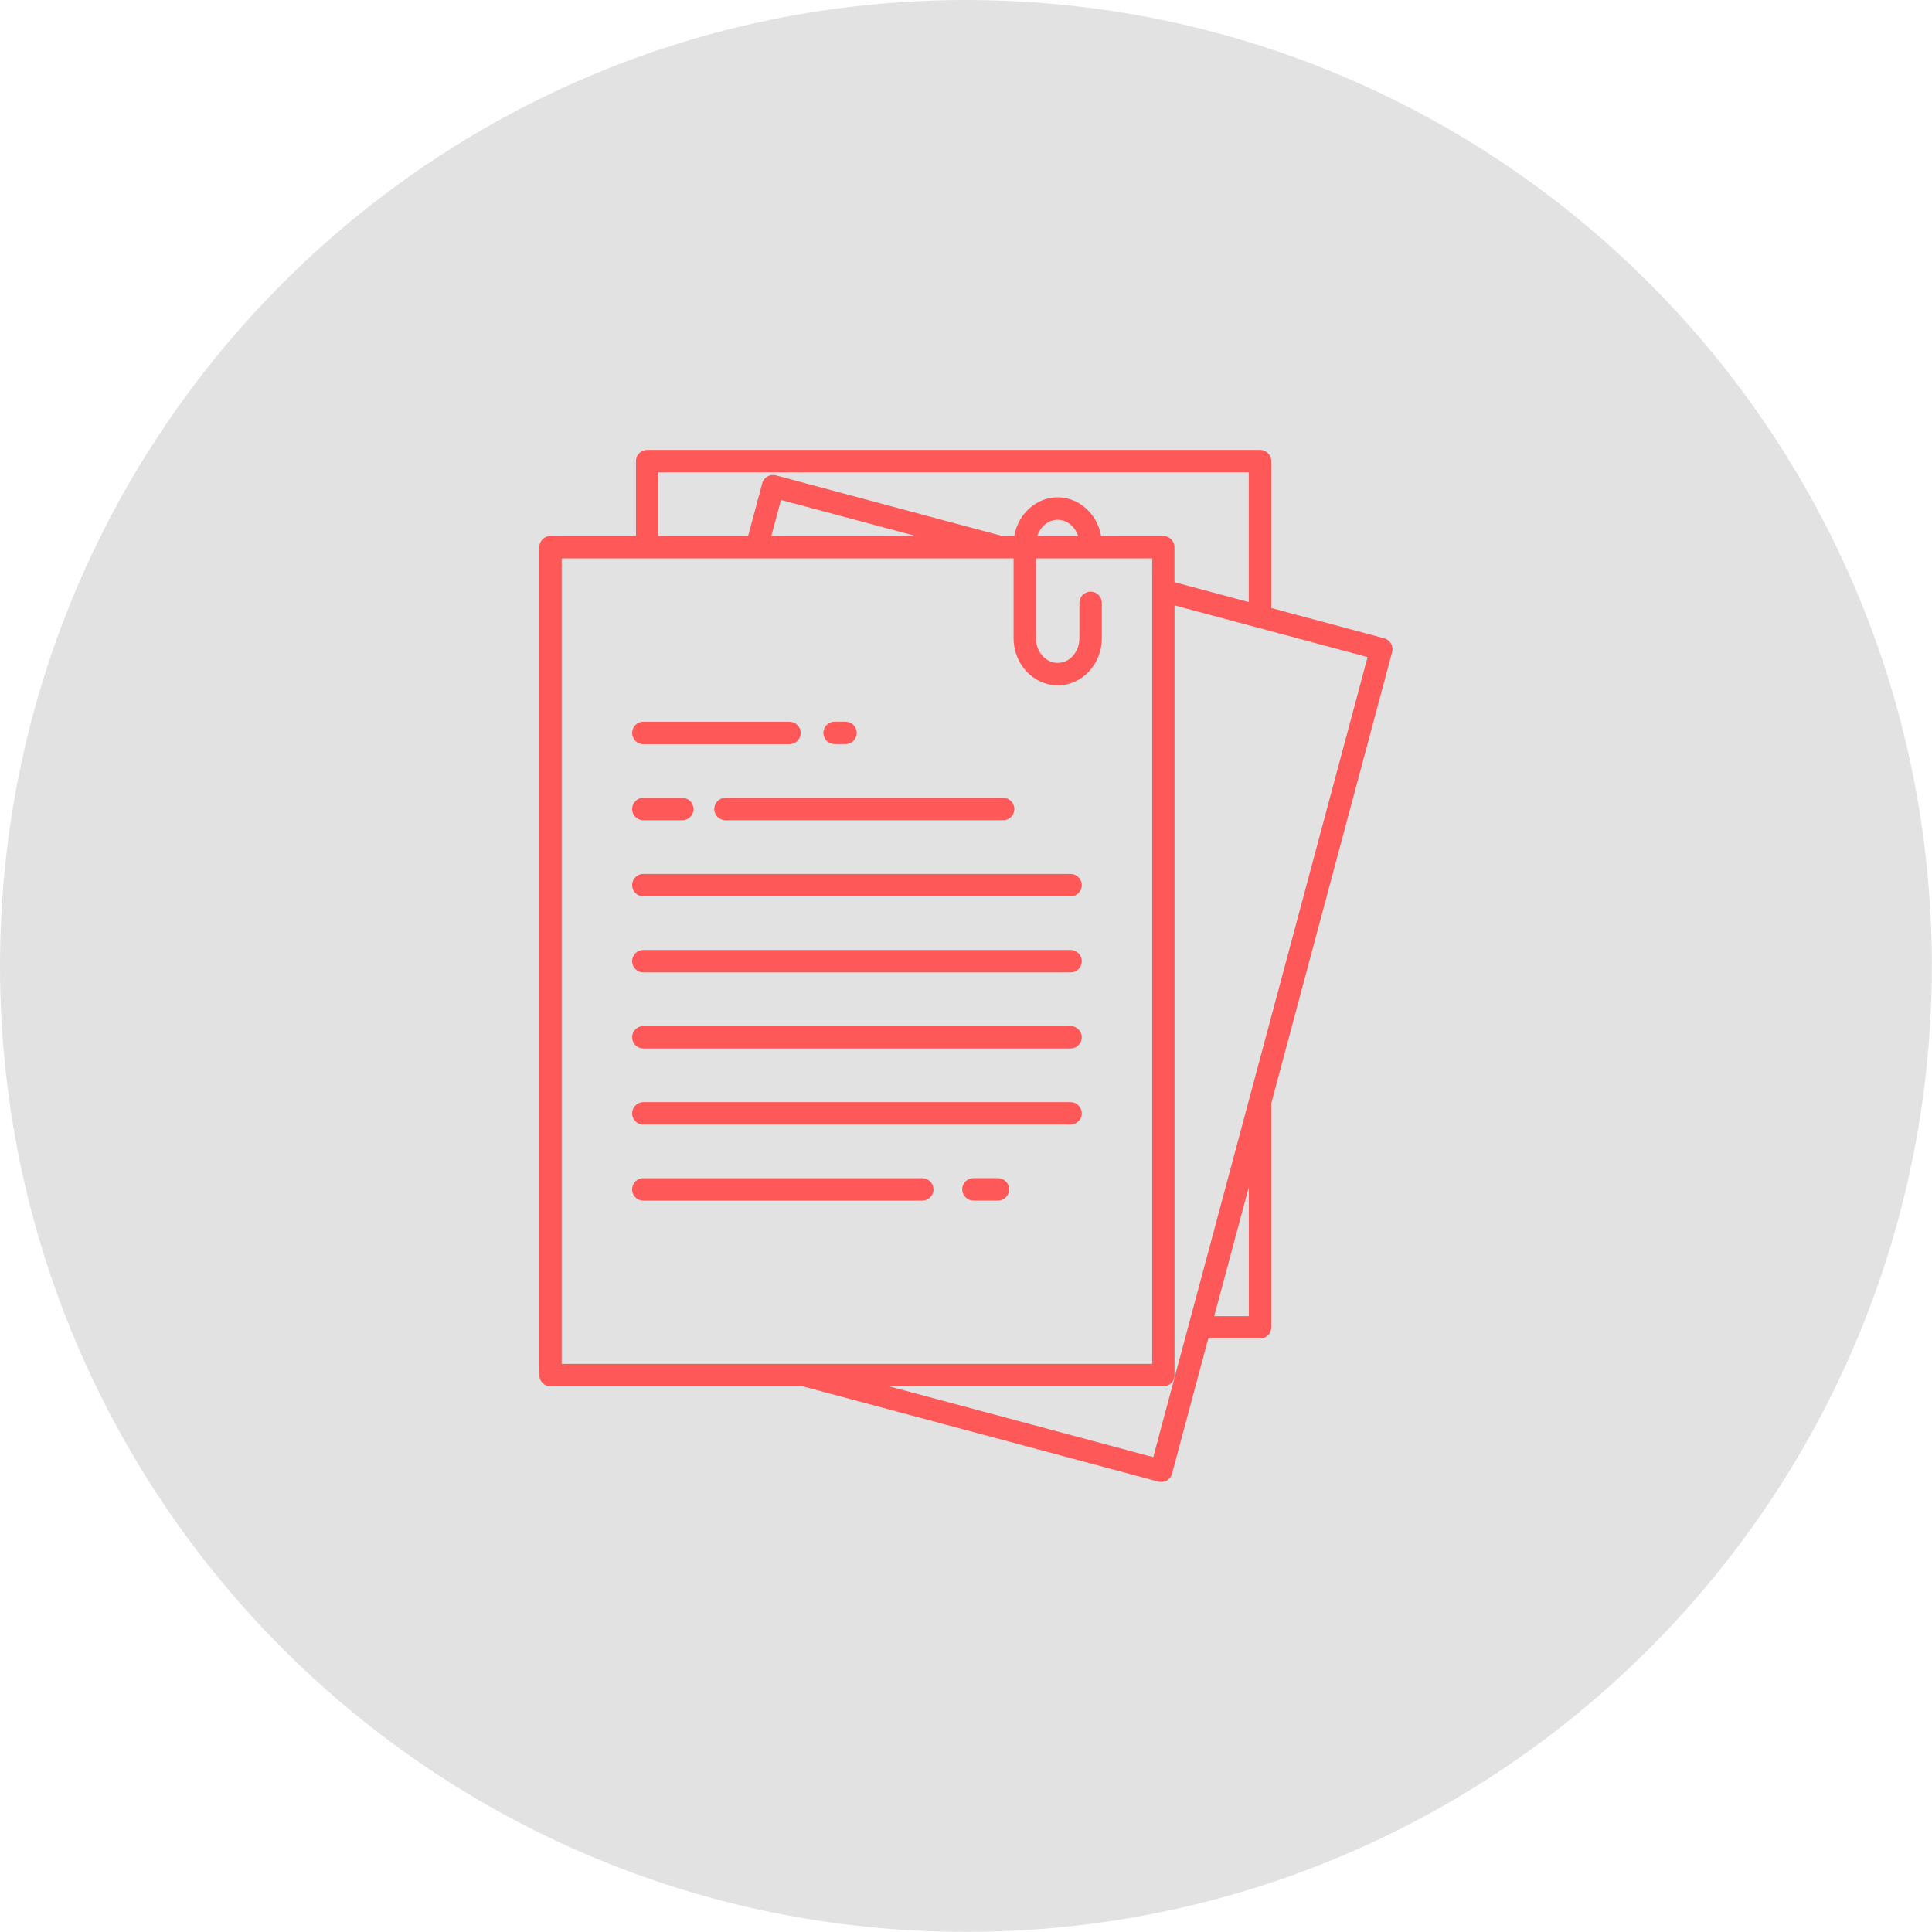 <?xml version="1.0" encoding="UTF-8"?> <svg xmlns="http://www.w3.org/2000/svg" viewBox="0 0 100.00 100.00" data-guides="{&quot;vertical&quot;:[],&quot;horizontal&quot;:[]}"><path color="rgb(51, 51, 51)" fill-rule="evenodd" fill="#e2e2e2" x="0" y="0" width="100" height="100" rx="49.996" ry="49.996" id="tSvg4608663ba2" title="Rectangle 6" fill-opacity="1" stroke="none" stroke-opacity="1" d="M0 49.996C0 22.384 22.384 0 49.996 0H49.996C77.608 0 99.992 22.384 99.992 49.996H99.992C99.992 77.608 77.608 99.992 49.996 99.992H49.996C22.384 99.992 0 77.608 0 49.996Z"></path><path fill="#ff5858" stroke="none" fill-opacity="1" stroke-width="1" stroke-opacity="1" color="rgb(51, 51, 51)" fill-rule="evenodd" id="tSvgb80c6bb8e6" title="Path 34" d="M28.493 27.74C29.967 27.74 31.442 27.74 32.917 27.74C32.917 26.449 32.917 25.158 32.917 23.866C32.917 23.547 33.178 23.287 33.497 23.287C44.071 23.287 54.646 23.287 65.22 23.287C65.539 23.287 65.8 23.547 65.8 23.866C65.8 26.401 65.8 28.936 65.8 31.471C67.749 31.994 69.698 32.517 71.647 33.039C71.955 33.121 72.139 33.44 72.057 33.748C69.971 41.534 67.886 49.319 65.8 57.105C65.8 60.971 65.8 64.838 65.8 68.704C65.8 69.023 65.539 69.284 65.22 69.284C64.326 69.284 63.432 69.284 62.538 69.284C61.913 71.615 61.289 73.946 60.664 76.278C60.583 76.586 60.263 76.769 59.955 76.688C53.819 75.044 47.684 73.4 41.548 71.756C37.196 71.756 32.844 71.756 28.492 71.756C28.173 71.756 27.913 71.495 27.913 71.176C27.913 56.89 27.913 42.605 27.913 28.32C27.913 28 28.173 27.74 28.493 27.74ZM50.384 62.141C50.064 62.141 49.804 61.88 49.804 61.561C49.804 61.242 50.064 60.981 50.384 60.981C50.806 60.981 51.229 60.981 51.652 60.981C51.972 60.981 52.232 61.242 52.232 61.561C52.232 61.88 51.972 62.141 51.652 62.141C51.229 62.141 50.806 62.141 50.384 62.141ZM33.297 62.143C32.978 62.143 32.718 61.883 32.718 61.563C32.718 61.244 32.978 60.983 33.297 60.983C38.111 60.983 42.924 60.983 47.737 60.983C48.057 60.983 48.317 61.244 48.317 61.563C48.317 61.883 48.057 62.143 47.737 62.143C42.924 62.143 38.111 62.143 33.297 62.143ZM33.297 58.206C32.978 58.206 32.718 57.945 32.718 57.626C32.718 57.306 32.978 57.046 33.297 57.046C40.669 57.046 48.041 57.046 55.413 57.046C55.732 57.046 55.993 57.306 55.993 57.626C55.993 57.945 55.732 58.206 55.413 58.206C48.041 58.206 40.669 58.206 33.297 58.206ZM33.297 54.269C32.978 54.269 32.718 54.008 32.718 53.689C32.718 53.369 32.978 53.109 33.297 53.109C40.669 53.109 48.041 53.109 55.413 53.109C55.732 53.109 55.993 53.369 55.993 53.689C55.993 54.008 55.732 54.269 55.413 54.269C48.041 54.269 40.669 54.269 33.297 54.269ZM33.297 50.331C32.978 50.331 32.718 50.071 32.718 49.751C32.718 49.432 32.978 49.171 33.297 49.171C40.669 49.171 48.041 49.171 55.413 49.171C55.732 49.171 55.993 49.432 55.993 49.751C55.993 50.071 55.732 50.331 55.413 50.331C48.041 50.331 40.669 50.331 33.297 50.331ZM33.297 46.394C32.978 46.394 32.718 46.133 32.718 45.814C32.718 45.494 32.978 45.234 33.297 45.234C40.669 45.234 48.041 45.234 55.413 45.234C55.732 45.234 55.993 45.494 55.993 45.814C55.993 46.133 55.732 46.394 55.413 46.394C48.041 46.394 40.669 46.394 33.297 46.394ZM37.55 42.454C37.23 42.454 36.97 42.194 36.97 41.874C36.97 41.555 37.23 41.294 37.55 41.294C42.34 41.294 47.131 41.294 51.922 41.294C52.241 41.294 52.502 41.555 52.502 41.874C52.502 42.194 52.241 42.454 51.922 42.454C47.131 42.454 42.34 42.454 37.55 42.454ZM33.297 42.456C32.978 42.456 32.718 42.196 32.718 41.876C32.718 41.557 32.978 41.297 33.297 41.297C33.97 41.297 34.643 41.297 35.316 41.297C35.636 41.297 35.896 41.557 35.896 41.876C35.896 42.196 35.636 42.456 35.316 42.456C34.643 42.456 33.97 42.456 33.297 42.456ZM43.197 38.514C42.878 38.514 42.617 38.254 42.617 37.934C42.617 37.615 42.878 37.355 43.197 37.355C43.386 37.355 43.575 37.355 43.764 37.355C44.083 37.355 44.344 37.615 44.344 37.934C44.344 38.254 44.083 38.514 43.764 38.514C43.575 38.514 43.386 38.514 43.197 38.514ZM33.297 38.517C32.978 38.517 32.718 38.256 32.718 37.937C32.718 37.617 32.978 37.357 33.297 37.357C35.82 37.357 38.342 37.357 40.864 37.357C41.184 37.357 41.444 37.617 41.444 37.937C41.444 38.256 41.184 38.517 40.864 38.517C38.342 38.517 35.82 38.517 33.297 38.517ZM55.87 31.202C55.87 30.882 56.131 30.622 56.45 30.622C56.77 30.622 57.03 30.882 57.03 31.202C57.03 31.815 57.03 32.428 57.03 33.041C57.03 33.701 56.779 34.303 56.376 34.74C55.961 35.191 55.383 35.472 54.747 35.472C54.11 35.472 53.532 35.191 53.118 34.74C52.715 34.303 52.463 33.701 52.463 33.041C52.463 31.662 52.463 30.282 52.463 28.902C44.666 28.902 36.869 28.902 29.073 28.902C29.073 42.8 29.073 56.698 29.073 70.596C39.26 70.596 49.448 70.596 59.636 70.596C59.636 56.698 59.636 42.8 59.636 28.902C57.632 28.902 55.627 28.902 53.623 28.902C53.623 30.282 53.623 31.662 53.623 33.041C53.623 33.399 53.757 33.723 53.97 33.957C54.171 34.174 54.448 34.312 54.747 34.312C55.046 34.312 55.322 34.176 55.524 33.957C55.737 33.725 55.87 33.401 55.87 33.041C55.87 32.428 55.87 31.815 55.87 31.202ZM52.497 27.742C52.581 27.253 52.803 26.814 53.116 26.474C53.533 26.023 54.108 25.742 54.745 25.742C55.381 25.742 55.959 26.023 56.373 26.474C56.686 26.814 56.908 27.253 56.992 27.742C58.065 27.742 59.138 27.742 60.211 27.742C60.531 27.742 60.791 28.003 60.791 28.322C60.791 28.926 60.791 29.529 60.791 30.133C62.073 30.476 63.354 30.82 64.636 31.163C64.636 28.925 64.636 26.687 64.636 24.448C54.448 24.448 44.26 24.448 34.072 24.448C34.072 25.546 34.072 26.643 34.072 27.74C35.623 27.74 37.173 27.74 38.723 27.74C38.967 26.832 39.21 25.923 39.453 25.015C39.535 24.707 39.854 24.523 40.162 24.605C44.064 25.65 47.966 26.695 51.868 27.74C52.077 27.74 52.286 27.74 52.497 27.742ZM55.803 27.742C55.744 27.557 55.646 27.391 55.522 27.258C55.32 27.04 55.044 26.902 54.745 26.902C54.446 26.902 54.169 27.038 53.968 27.258C53.845 27.391 53.748 27.557 53.687 27.742C54.392 27.742 55.097 27.742 55.803 27.742ZM60.793 31.333C60.793 44.615 60.793 57.896 60.793 71.178C60.793 71.497 60.533 71.758 60.213 71.758C55.483 71.758 50.753 71.758 46.023 71.758C50.579 72.979 55.136 74.2 59.692 75.421C63.389 61.617 67.089 47.814 70.786 34.011C67.454 33.118 64.124 32.226 60.793 31.333ZM39.924 27.742C42.414 27.742 44.904 27.742 47.394 27.742C45.071 27.12 42.748 26.498 40.425 25.876C40.258 26.498 40.091 27.12 39.924 27.742ZM64.638 61.439C64.041 63.668 63.443 65.897 62.846 68.126C63.443 68.126 64.041 68.126 64.638 68.126C64.638 65.897 64.638 63.668 64.638 61.439Z"></path><defs></defs></svg> 